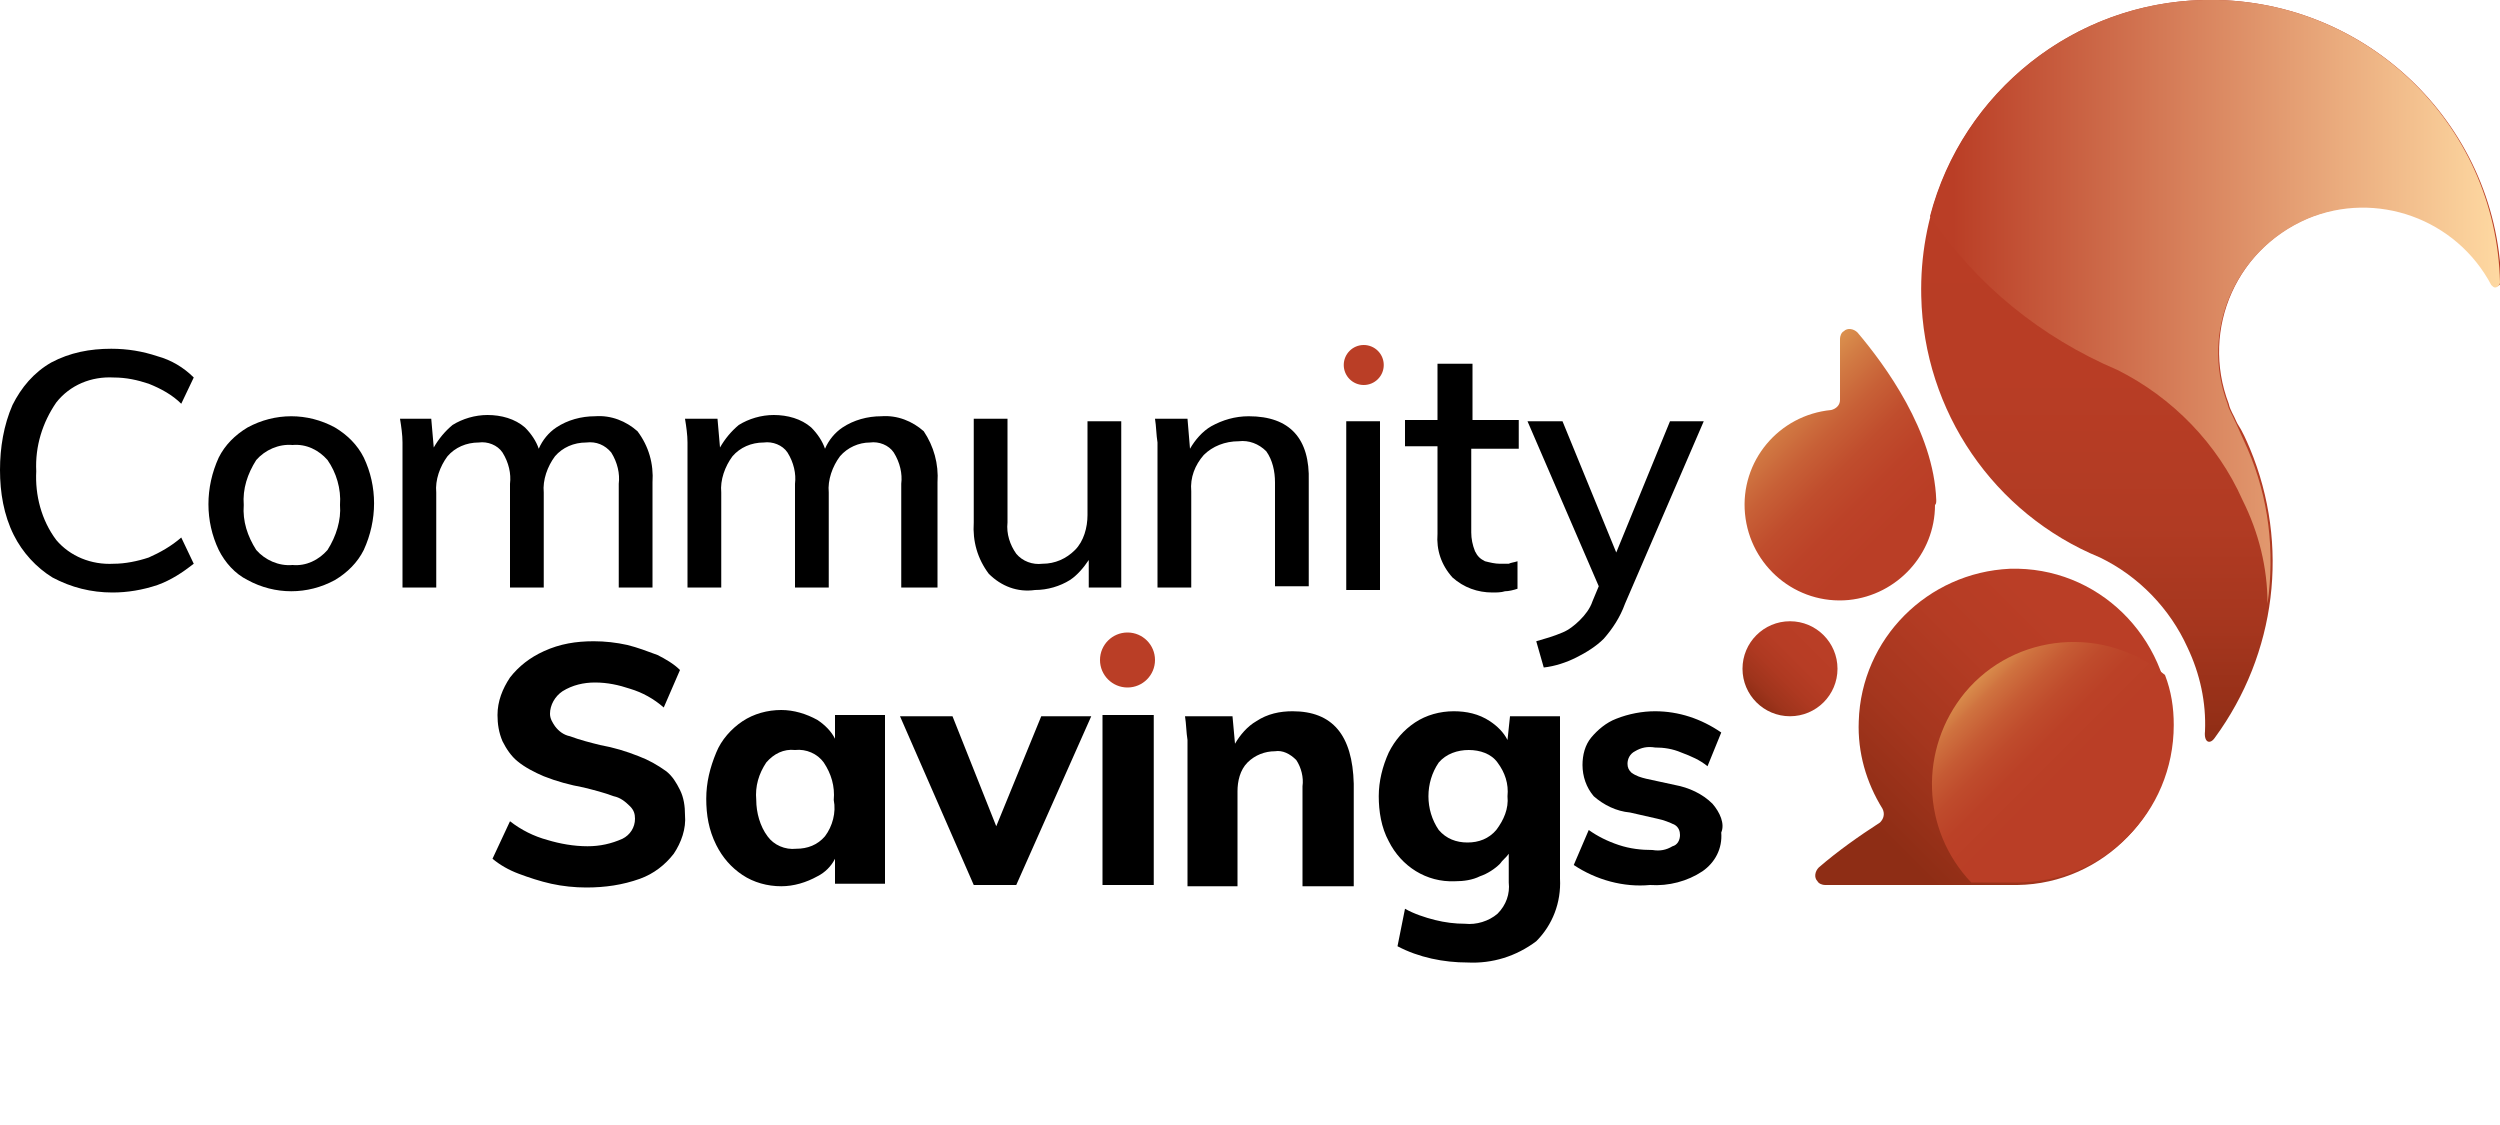 <?xml version="1.0" encoding="utf-8"?>
<!-- Generator: Adobe Illustrator 27.7.0, SVG Export Plug-In . SVG Version: 6.00 Build 0)  -->
<svg version="1.1" id="Layer_1" xmlns="http://www.w3.org/2000/svg" xmlns:xlink="http://www.w3.org/1999/xlink" x="0px" y="0px"
	 viewBox="0 0 200 90" style="enable-background:new 0 0 200 90;" xml:space="preserve">
<style type="text/css">
	.st0{fill:url(#SVGID_1_);}
	.st1{fill:url(#SVGID_00000103228914345082867240000018435802428012057991_);}
	.st2{fill:url(#SVGID_00000134940857548176262300000006220994879772896393_);}
	.st3{fill:url(#SVGID_00000023276672924842204610000011423122658028327050_);}
	.st4{fill:url(#SVGID_00000012471511490467525530000004858044244923433863_);}
	.st5{fill:url(#SVGID_00000103241582756317908090000002667769276391169945_);}
	.st6{fill:#BA3E26;}
</style>
<g id="Layer_2_00000078046719327878730530000012161595208193637005_">
	<g id="Layer_1-2">
		
			<linearGradient id="SVGID_1_" gradientUnits="userSpaceOnUse" x1="140.472" y1="35.758" x2="145.863" y2="41.157" gradientTransform="matrix(1 0 0 -1 0 92)">
			<stop  offset="0" style="stop-color:#8E2D15"/>
			<stop  offset="0.16" style="stop-color:#9F341C"/>
			<stop  offset="0.38" style="stop-color:#AE3921"/>
			<stop  offset="0.63" style="stop-color:#B73D25"/>
			<stop  offset="1" style="stop-color:#BA3E26"/>
		</linearGradient>
		<circle class="st0" cx="143.2" cy="53.5" r="3.8"/>
		
			<linearGradient id="SVGID_00000080920105815668482130000015521881596800889509_" gradientUnits="userSpaceOnUse" x1="141.573" y1="59.434" x2="153.769" y2="47.238" gradientTransform="matrix(1 0 0 -1 0 92)">
			<stop  offset="0" style="stop-color:#DA8F4D"/>
			<stop  offset="0.1" style="stop-color:#D27C44"/>
			<stop  offset="0.27" style="stop-color:#C86137"/>
			<stop  offset="0.44" style="stop-color:#C04D2D"/>
			<stop  offset="0.61" style="stop-color:#BC4228"/>
			<stop  offset="0.8" style="stop-color:#BA3E26"/>
		</linearGradient>
		<path style="fill:url(#SVGID_00000080920105815668482130000015521881596800889509_);" d="M154.9,40c-0.2-5.5-4.1-10.8-6.3-13.4
			c-0.3-0.3-0.8-0.4-1.1-0.1c-0.2,0.1-0.3,0.4-0.3,0.6v4.9c0,0.4-0.3,0.7-0.7,0.8c-4.2,0.4-7.3,4.1-6.9,8.3c0.4,4.2,4.1,7.3,8.3,6.9
			c3.9-0.4,6.9-3.7,6.9-7.6C154.9,40.3,154.9,40.2,154.9,40z"/>
		
			<linearGradient id="SVGID_00000029729014101051064910000017455874508402458805_" gradientUnits="userSpaceOnUse" x1="147.129" y1="19.877" x2="170.159" y2="42.907" gradientTransform="matrix(1 0 0 -1 0 92)">
			<stop  offset="0.19" style="stop-color:#8E2D15"/>
			<stop  offset="0.43" style="stop-color:#A5361E"/>
			<stop  offset="0.67" style="stop-color:#B53C24"/>
			<stop  offset="0.86" style="stop-color:#BA3E26"/>
		</linearGradient>
		<path style="fill:url(#SVGID_00000029729014101051064910000017455874508402458805_);" d="M160.8,45.5c-6.6,0.3-11.9,5.6-12.1,12.2
			c-0.1,2.5,0.6,4.9,1.9,7c0.2,0.4,0.1,0.8-0.2,1.1c-1.7,1.1-3.4,2.3-4.9,3.6c-0.3,0.3-0.4,0.8-0.1,1.1c0.1,0.2,0.4,0.3,0.6,0.3
			h15.4c6.9-0.1,12.5-5.9,12.3-12.8C173.5,50.9,167.8,45.3,160.8,45.5L160.8,45.5L160.8,45.5z"/>
		
			<linearGradient id="SVGID_00000127726430597313661560000013506492322193297280_" gradientUnits="userSpaceOnUse" x1="176.863" y1="32.698" x2="176.863" y2="92.034" gradientTransform="matrix(1 0 0 -1 0 92)">
			<stop  offset="0" style="stop-color:#8E2D15"/>
			<stop  offset="3.000000e-02" style="stop-color:#942F17"/>
			<stop  offset="0.15" style="stop-color:#A5361E"/>
			<stop  offset="0.29" style="stop-color:#B13B23"/>
			<stop  offset="0.49" style="stop-color:#B83D25"/>
			<stop  offset="1" style="stop-color:#BA3E26"/>
		</linearGradient>
		<path style="fill:url(#SVGID_00000127726430597313661560000013506492322193297280_);" d="M179,33.9l-0.1-0.2
			c-0.2-0.5-0.5-0.9-0.6-1.4c-2.3-6,0.7-12.7,6.7-15c5.5-2.1,11.7,0.2,14.4,5.4l0,0c0.1,0.1,0.2,0.2,0.3,0.2c0.2,0,0.4-0.2,0.4-0.4
			C199.7,9.8,189.1-0.3,176.3,0c-12.8,0.3-22.9,10.9-22.6,23.7c0.2,9.2,5.8,17.4,14.3,20.9c3.1,1.5,5.6,4.1,7,7.2
			c1,2.1,1.5,4.4,1.4,6.7c-0.1,0.9,0.4,1.1,0.8,0.5c4.9-6.7,6-15.4,2.8-23.1C179.7,35.2,179.4,34.5,179,33.9"/>
		
			<linearGradient id="SVGID_00000183216186615374114540000005113920216329639044_" gradientUnits="userSpaceOnUse" x1="154.42" y1="67.857" x2="200" y2="67.857" gradientTransform="matrix(1 0 0 -1 0 92)">
			<stop  offset="4.000000e-02" style="stop-color:#BA3E26"/>
			<stop  offset="1" style="stop-color:#FED9A2"/>
		</linearGradient>
		<path style="fill:url(#SVGID_00000183216186615374114540000005113920216329639044_);" d="M184.6,17.5c5.5-2.3,11.9,0,14.7,5.3l0,0
			c0.1,0.1,0.2,0.2,0.3,0.2c0.2,0,0.4-0.2,0.4-0.4C199.7,9.8,189.1-0.3,176.3,0C166,0.2,157,7.3,154.4,17.3c3.7,5.5,8.9,9.7,15,12.3
			c4.4,2.2,8,5.9,10,10.4c1.3,2.6,2,5.4,2,8.3c0.6-4.2,0.1-8.5-1.6-12.4c-0.3-0.7-0.6-1.3-0.9-2l-0.1-0.2c-0.2-0.5-0.5-0.9-0.6-1.4
			C176,26.5,178.8,20,184.6,17.5z"/>
		
			<linearGradient id="SVGID_00000019670272483304200090000002668396392051559845_" gradientUnits="userSpaceOnUse" x1="157.757" y1="37.407" x2="170.157" y2="25.008" gradientTransform="matrix(1 0 0 -1 0 92)">
			<stop  offset="0" style="stop-color:#DA8F4D"/>
			<stop  offset="9.000000e-02" style="stop-color:#CF723F"/>
			<stop  offset="0.2" style="stop-color:#C65B34"/>
			<stop  offset="0.31" style="stop-color:#BF4B2C"/>
			<stop  offset="0.43" style="stop-color:#BB4127"/>
			<stop  offset="0.59" style="stop-color:#BA3E26"/>
		</linearGradient>
		<path style="fill:url(#SVGID_00000019670272483304200090000002668396392051559845_);" d="M173.9,58c0-1.4-0.2-2.7-0.7-4
			c-4.8-4-12-3.4-16,1.4c-3.7,4.5-3.5,11,0.5,15.2h3.6C168.3,70.6,173.9,65,173.9,58C173.9,58,173.9,58,173.9,58z"/>
		<path d="M9.1,30.2c1,0,1.9,0.2,2.8,0.5c1,0.4,1.9,0.9,2.6,1.6l1-2.1c-0.8-0.8-1.8-1.4-2.9-1.7c-1.2-0.4-2.4-0.6-3.7-0.6
			c-1.7,0-3.3,0.3-4.8,1.1c-1.4,0.8-2.4,2-3.1,3.4C0.3,34,0,35.8,0,37.6c0,1.8,0.3,3.6,1.1,5.2c0.7,1.4,1.8,2.6,3.1,3.4
			C5.7,47,7.3,47.4,9,47.4c1.2,0,2.4-0.2,3.6-0.6c1.1-0.4,2-1,2.9-1.7l-1-2.1c-0.8,0.7-1.7,1.2-2.6,1.6c-0.9,0.3-1.9,0.5-2.8,0.5
			c-1.8,0.1-3.5-0.6-4.6-1.9c-1.2-1.6-1.7-3.6-1.6-5.5c-0.1-2,0.5-3.9,1.6-5.5C5.6,30.8,7.3,30.1,9.1,30.2z"/>
		<path d="M26.8,34.2c-1.1-0.6-2.3-0.9-3.5-0.9c-1.2,0-2.4,0.3-3.5,0.9c-1,0.6-1.8,1.4-2.3,2.4c-1.1,2.4-1.1,5.1,0,7.4
			c0.5,1,1.3,1.9,2.3,2.4c1.1,0.6,2.3,0.9,3.5,0.9c1.2,0,2.4-0.3,3.5-0.9c1-0.6,1.8-1.4,2.3-2.4c1.1-2.4,1.1-5.1,0-7.4
			C28.6,35.6,27.8,34.8,26.8,34.2z M26.2,44c-0.7,0.8-1.7,1.3-2.8,1.2c-1.1,0.1-2.2-0.4-2.9-1.2c-0.7-1.1-1.1-2.3-1-3.6
			c-0.1-1.3,0.3-2.5,1-3.6c0.7-0.8,1.8-1.3,2.9-1.2c1.1-0.1,2.1,0.4,2.8,1.2c0.7,1,1.1,2.3,1,3.6C27.3,41.6,26.9,42.9,26.2,44z"/>
		<path d="M47.6,33.3c-1.1,0-2.2,0.3-3.1,0.9c-0.6,0.4-1.1,1-1.4,1.7c-0.2-0.6-0.6-1.2-1.1-1.7c-0.8-0.7-1.9-1-3-1
			c-1,0-2,0.3-2.8,0.8c-0.6,0.5-1.1,1.1-1.5,1.8l-0.2-2.3H32c0.1,0.6,0.2,1.3,0.2,1.9s0,1.3,0,1.9v9.7h2.7v-7.6
			c-0.1-1,0.3-2.1,0.9-2.9c0.6-0.7,1.5-1.1,2.5-1.1c0.7-0.1,1.5,0.2,1.9,0.8c0.5,0.8,0.7,1.7,0.6,2.5v8.3h2.7v-7.6
			c-0.1-1,0.3-2.1,0.9-2.9c0.6-0.7,1.5-1.1,2.5-1.1c0.8-0.1,1.5,0.2,2,0.8c0.5,0.8,0.7,1.7,0.6,2.5v8.3h2.7v-8.4
			c0.1-1.5-0.3-2.9-1.2-4.1C50.1,33.7,48.9,33.2,47.6,33.3z"/>
		<path d="M70.5,33.3c-1.1,0-2.2,0.3-3.1,0.9c-0.6,0.4-1.1,1-1.4,1.7c-0.2-0.6-0.6-1.2-1.1-1.7c-0.8-0.7-1.9-1-3-1
			c-1,0-2,0.3-2.8,0.8c-0.6,0.5-1.1,1.1-1.5,1.8l-0.2-2.3h-2.6c0.1,0.6,0.2,1.3,0.2,1.9s0,1.3,0,1.9v9.7h2.7v-7.6
			c-0.1-1,0.3-2.1,0.9-2.9c0.6-0.7,1.5-1.1,2.5-1.1c0.7-0.1,1.5,0.2,1.9,0.8c0.5,0.8,0.7,1.7,0.6,2.5v8.3h2.7v-7.6
			c-0.1-1,0.3-2.1,0.9-2.9c0.6-0.7,1.5-1.1,2.4-1.1c0.7-0.1,1.5,0.2,1.9,0.8c0.5,0.8,0.7,1.7,0.6,2.5v8.3H75v-8.4
			c0.1-1.5-0.3-2.9-1.1-4.1C73,33.7,71.8,33.2,70.5,33.3z"/>
		<path d="M87,41.2c0,1-0.3,2.1-1,2.8c-0.7,0.7-1.6,1.1-2.6,1.1c-0.8,0.1-1.6-0.2-2.1-0.8c-0.5-0.7-0.8-1.6-0.7-2.5v-8.3h-2.7v8.3
			c-0.1,1.5,0.3,2.9,1.2,4.1c1,1,2.3,1.5,3.7,1.3c1,0,2-0.3,2.8-0.8c0.6-0.4,1.1-1,1.5-1.6v2.2h2.6V33.7H87V41.2z"/>
		<path d="M99.9,33.3c-1.1,0-2.1,0.3-3,0.8c-0.7,0.4-1.3,1.1-1.7,1.8l-0.2-2.4h-2.6c0.1,0.6,0.1,1.3,0.2,1.9c0,0.7,0,1.3,0,1.9v9.7
			h2.7v-7.7c-0.1-1.1,0.3-2.1,1-2.9c0.7-0.7,1.7-1.1,2.8-1.1c0.8-0.1,1.6,0.2,2.2,0.8c0.5,0.7,0.7,1.6,0.7,2.5v8.3h2.7v-8.4
			C104.8,35.1,103.2,33.3,99.9,33.3z"/>
		<rect x="107.7" y="33.7" width="2.7" height="13.5"/>
		<path d="M133.6,33.7l-4.3,10.5L125,33.7h-2.8l5.7,13.2l-0.5,1.2c-0.2,0.6-0.6,1.1-1,1.5c-0.4,0.4-0.9,0.8-1.4,1
			c-0.7,0.3-1.4,0.5-2.1,0.7l0.6,2.1c0.9-0.1,1.8-0.4,2.6-0.8c0.8-0.4,1.6-0.9,2.2-1.5c0.7-0.8,1.3-1.7,1.7-2.8l6.3-14.6H133.6z"/>
		<path d="M121.5,35.7v-2.1h-3.7v-4.5H115v4.5h-2.6v2.1h2.6v7c-0.1,1.3,0.3,2.5,1.2,3.5c0.9,0.8,2,1.2,3.2,1.2c0.3,0,0.7,0,1-0.1
			c0.3,0,0.7-0.1,1-0.2v-2.2c-0.3,0.1-0.5,0.1-0.7,0.2c-0.2,0-0.5,0-0.7,0c-0.4,0-0.8-0.1-1.2-0.2c-0.4-0.2-0.6-0.4-0.8-0.8
			c-0.2-0.5-0.3-1-0.3-1.5v-6.7H121.5z"/>
		<circle class="st6" cx="109.1" cy="29.2" r="1.6"/>
		<path d="M53.3,61.7c-0.7-0.5-1.4-0.9-2.2-1.2c-1-0.4-2-0.7-3.1-0.9c-0.8-0.2-1.6-0.4-2.4-0.7c-0.5-0.1-0.9-0.4-1.2-0.8
			c-0.2-0.3-0.4-0.6-0.4-1c0-0.7,0.4-1.4,1-1.8c0.8-0.5,1.7-0.7,2.6-0.7c1,0,1.9,0.2,2.8,0.5c1,0.3,1.9,0.8,2.7,1.5l1.3-3
			c-0.5-0.5-1.2-0.9-1.8-1.2c-0.8-0.3-1.6-0.6-2.4-0.8c-0.9-0.2-1.8-0.3-2.7-0.3c-1.4,0-2.7,0.2-4,0.8c-1.1,0.5-2,1.2-2.7,2.1
			c-0.6,0.9-1,1.9-1,3c0,0.7,0.1,1.4,0.4,2.1c0.3,0.6,0.7,1.2,1.2,1.6c0.6,0.5,1.4,0.9,2.1,1.2c1,0.4,2.1,0.7,3.2,0.9
			c0.8,0.2,1.6,0.4,2.4,0.7c0.5,0.1,0.9,0.4,1.3,0.8c0.3,0.3,0.4,0.6,0.4,1c0,0.7-0.4,1.3-1,1.6c-0.9,0.4-1.8,0.6-2.8,0.6
			c-1.1,0-2.2-0.2-3.2-0.5c-1.1-0.3-2.1-0.8-3-1.5l-1.4,3c0.6,0.5,1.3,0.9,2.1,1.2c0.8,0.3,1.7,0.6,2.6,0.8C45,70.9,46,71,46.9,71
			c1.5,0,2.9-0.2,4.3-0.7c1.1-0.4,2-1.1,2.7-2c0.6-0.9,1-2,0.9-3.1c0-0.7-0.1-1.4-0.4-2C54.1,62.6,53.8,62.1,53.3,61.7z"/>
		<path d="M66.8,59.1c-0.3-0.6-0.8-1.1-1.4-1.5c-0.9-0.5-1.9-0.8-2.9-0.8c-1.1,0-2.2,0.3-3.1,0.9c-0.9,0.6-1.7,1.5-2.1,2.5
			c-0.5,1.2-0.8,2.4-0.8,3.7c0,1.3,0.2,2.5,0.8,3.7c0.5,1,1.2,1.8,2.1,2.4c0.9,0.6,2,0.9,3.1,0.9c1,0,2-0.3,2.9-0.8
			c0.6-0.3,1.1-0.8,1.4-1.4v2h4V57.2h-4L66.8,59.1z M66,66.9c-0.6,0.7-1.4,1-2.3,1c-0.9,0.1-1.8-0.3-2.3-1c-0.6-0.8-0.9-1.9-0.9-2.9
			c-0.1-1.1,0.2-2.1,0.8-3c0.6-0.7,1.4-1.1,2.3-1c0.9-0.1,1.8,0.3,2.3,1c0.6,0.9,0.9,1.9,0.8,3C66.9,65,66.6,66.1,66,66.9z"/>
		<polygon points="79.7,66.1 76.2,57.3 72,57.3 77.9,70.8 81.3,70.8 87.3,57.3 83.3,57.3 		"/>
		<rect x="88.2" y="57.2" width="4.1" height="13.6"/>
		<path d="M103.4,56.9c-1,0-2,0.2-2.9,0.8c-0.7,0.4-1.3,1.1-1.7,1.8l-0.2-2.2h-3.8c0.1,0.6,0.1,1.3,0.2,1.9c0,0.7,0,1.3,0,2v9.7H99
			v-7.6c0-0.8,0.2-1.7,0.8-2.3c0.6-0.6,1.4-0.9,2.2-0.9c0.6-0.1,1.2,0.2,1.7,0.7c0.4,0.6,0.6,1.4,0.5,2.1v8h4.1v-8.2
			C108.2,58.8,106.6,56.9,103.4,56.9z"/>
		<path d="M120.6,59.2c-0.3-0.6-0.8-1.1-1.4-1.5c-0.9-0.6-1.9-0.8-2.9-0.8c-1.1,0-2.2,0.3-3.1,0.9c-0.9,0.6-1.6,1.4-2.1,2.4
			c-0.5,1.1-0.8,2.3-0.8,3.5c0,1.2,0.2,2.5,0.8,3.6c1,2,3,3.3,5.3,3.2c0.7,0,1.4-0.1,2-0.4c0.6-0.2,1.2-0.6,1.6-1
			c0.2-0.3,0.5-0.5,0.7-0.8v2.3c0.1,0.9-0.2,1.8-0.9,2.5c-0.7,0.6-1.7,0.9-2.6,0.8c-0.8,0-1.6-0.1-2.4-0.3c-0.8-0.2-1.7-0.5-2.4-0.9
			l-0.6,3c1.7,0.9,3.7,1.3,5.6,1.3c2,0.1,3.9-0.5,5.5-1.7c1.3-1.3,2-3.1,1.9-5v-13h-4L120.6,59.2z M119.7,66.4c-0.6,0.7-1.4,1-2.3,1
			c-0.9,0-1.7-0.3-2.3-1c-1.1-1.6-1.1-3.8,0-5.4c0.6-0.7,1.5-1,2.4-1c0.9,0,1.8,0.3,2.3,1c0.6,0.8,0.9,1.7,0.8,2.7
			C120.7,64.7,120.3,65.6,119.7,66.4z"/>
		<path d="M137,64.3c-0.8-0.8-1.9-1.3-3-1.5l-2.3-0.5c-0.4-0.1-0.8-0.2-1.2-0.5c-0.2-0.2-0.3-0.4-0.3-0.7c0-0.4,0.2-0.8,0.6-1
			c0.5-0.3,1-0.4,1.6-0.3c0.7,0,1.4,0.1,2.1,0.4c0.8,0.3,1.5,0.6,2.1,1.1l1.1-2.7c-1.6-1.1-3.4-1.7-5.3-1.7c-1,0-2.1,0.2-3.1,0.6
			c-0.8,0.3-1.5,0.9-2,1.5c-0.5,0.6-0.7,1.4-0.7,2.2c0,0.9,0.3,1.8,0.9,2.5c0.8,0.7,1.8,1.2,2.9,1.3l2.2,0.5c0.5,0.1,1,0.3,1.4,0.5
			c0.3,0.2,0.4,0.5,0.4,0.8c0,0.4-0.2,0.8-0.6,0.9c-0.5,0.3-1,0.4-1.6,0.3c-0.9,0-1.8-0.1-2.7-0.4c-0.9-0.3-1.7-0.7-2.4-1.2
			l-1.2,2.8c1.8,1.2,4,1.8,6.1,1.6c1.5,0.1,3-0.3,4.2-1.1c1-0.7,1.6-1.8,1.5-3.1C138,65.9,137.6,65,137,64.3z"/>
		<circle class="st6" cx="90.2" cy="52.8" r="2.2"/>
	</g>
</g>
</svg>
